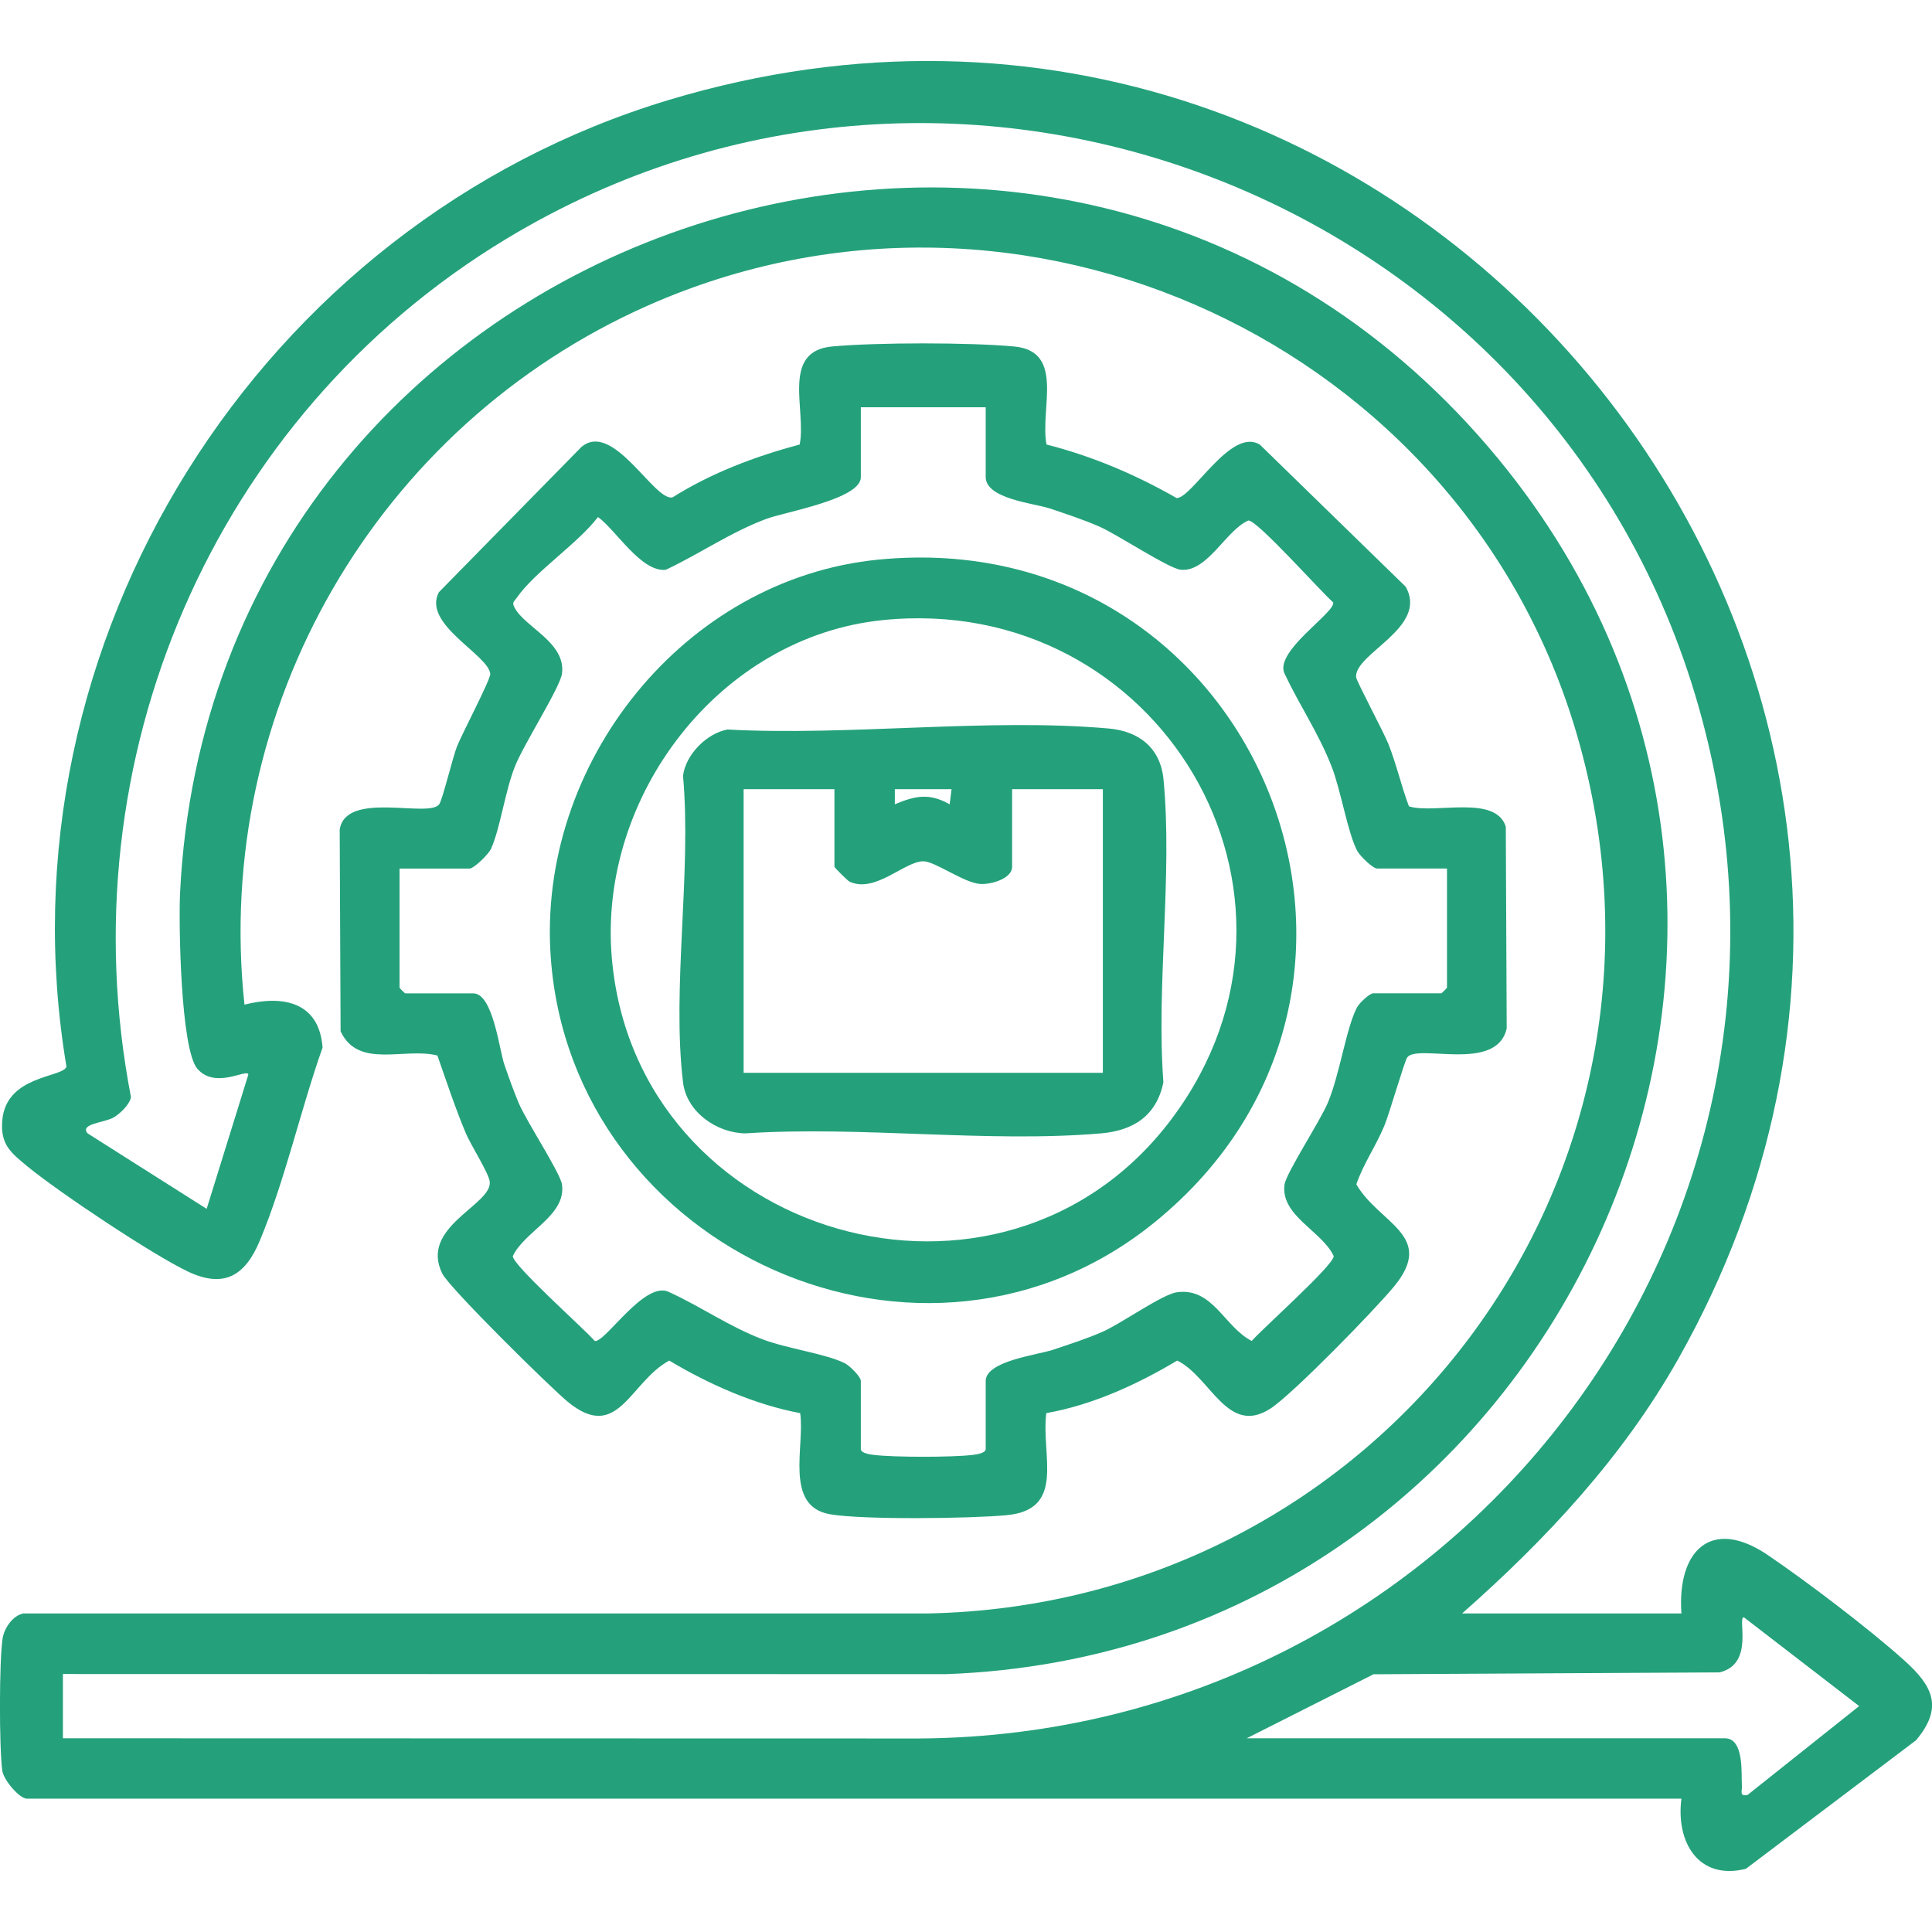 <?xml version="1.0" encoding="UTF-8"?>
<svg id="Layer_1" xmlns="http://www.w3.org/2000/svg" version="1.1" viewBox="0 0 300 300">
  <!-- Generator: Adobe Illustrator 29.8.1, SVG Export Plug-In . SVG Version: 2.1.1 Build 2)  -->
  <defs>
    <style>
      .st0 {
        fill: #24a17b;
      }
    </style>
  </defs>
  <path class="st0" d="M227.03,250.54h34.06c-.69-9.71,4.59-15.07,13.45-9.05,6.13,4.17,15.74,11.46,21.2,16.38,4.35,3.92,6.09,7.25,1.78,12.36l-26.42,19.96c-7.46,1.85-10.88-4.26-10.01-10.89H4.2c-1.19,0-3.65-2.91-3.85-4.37-.48-3.59-.49-17.05.06-20.55.25-1.55,1.57-3.53,3.21-3.84h140.34c70.38-1.36,120.76-67.72,100.97-136.23-17.57-60.81-86.15-92.66-144.36-66.85-42.02,18.63-67.54,62.54-62.61,108.54,6.02-1.52,11.6-.41,12.13,6.66-3.41,9.64-5.85,20.69-9.77,30.05-2.28,5.43-5.58,7.39-11.19,4.71-5.54-2.65-19.96-12.27-24.83-16.27-2.63-2.16-4.29-3.45-3.94-7.24.64-7,9.45-6.56,9.96-8.29C-.74,99.79,40.4,34.63,103.86,15.52c116.53-35.09,216.6,89.39,156.74,195.49-8.62,15.27-20.51,28.01-33.57,39.53ZM9.78,269.92l133.02.03c83.23-.54,144.05-79.24,120.93-160.32C241.3,30.98,148.97-5.49,78.52,37.15,33.07,64.66,10.21,118.01,20.34,170.37c-.22,1.17-1.7,2.57-2.72,3.16-1.38.8-5.27.95-4.03,2.45l18.5,11.73,6.47-20.84c-.12-1.05-5.07,2.36-7.91-.91-2.61-3-2.92-22.62-2.69-27.31C32.99,35.18,163.42-9.71,231.12,69.42c63.3,73.98,11.44,187.09-84.22,190.54l-137.13-.02v9.98ZM193.56,269.92h74.28c3.05,0,2.52,5.61,2.64,7.35.06.88-.45,1.7.88,1.45l17.33-13.8-17.9-13.79c-1.09,0,1.72,7.24-3.78,8.56l-53.73.29-19.71,9.95Z"/>
  <path class="st0" d="M162.52,69.03c7.09,1.8,13.85,4.68,20.19,8.31,2.41.01,8.49-11.11,12.94-8.28l22.61,22.03c3.64,6.35-8.02,10.39-7.68,14.08.06.61,4.29,8.54,5,10.33,1.26,3.16,2,6.53,3.2,9.71,3.99,1.24,13.46-1.88,15.04,3.16l.14,31.32c-1.55,6.93-13.81,2.31-15.45,4.51-.41.55-2.76,8.69-3.53,10.56-1.28,3.12-3.27,5.93-4.37,9.14,3.52,6.11,12.4,7.92,5.87,15.85-2.98,3.62-15.72,16.71-19.2,18.97-6.68,4.34-9.31-4.94-14.48-7.45-6.22,3.71-13.15,6.89-20.33,8.16-.84,6.57,3.1,14.98-6.17,15.85-5.52.52-22.41.75-27.48-.16-7.09-1.28-3.81-10.63-4.57-15.69-7.09-1.33-14.15-4.47-20.33-8.16-6.16,3.34-7.94,12.84-15.77,6.39-2.76-2.28-18.34-17.64-19.46-19.88-3.66-7.32,7.88-10.71,7.35-14.34-.2-1.37-2.95-5.66-3.72-7.5-1.65-3.95-2.99-8-4.4-12.04-5.11-1.31-12.28,2.15-15.03-3.76l-.14-31.32c.94-6.12,13.82-1.73,15.45-3.93.51-.69,2.09-7.26,2.76-8.98.75-1.9,5.25-10.46,5.17-11.27-.31-3.01-10.61-7.71-7.98-12.68l22.1-22.52c4.92-4.27,11.38,8.5,14.19,7.79,6.07-3.82,12.85-6.36,19.74-8.21,1.05-5.39-2.93-14.49,5.04-15.22,7.05-.64,21.19-.64,28.24,0,7.95.73,4,9.66,5.04,15.22ZM153.05,63.24h-19.38v10.86c0,3.4-11.64,5.35-14.67,6.47-5.54,2.06-10.32,5.42-15.63,7.91-3.81.38-7.66-6.1-10.51-8.2-3.18,4.17-9.86,8.52-12.66,12.6-.43.62-.73.63-.29,1.48,1.57,3.04,7.97,5.39,7.36,10.22-.27,2.14-5.97,11.02-7.32,14.45-1.54,3.91-2.26,9.53-3.69,12.75-.37.85-2.67,3.09-3.36,3.09h-10.86v18.5c0,.06.82.88.88.88h10.57c3.07,0,4.03,8.74,4.82,11.03.65,1.9,1.46,4.16,2.23,5.99,1.22,2.9,6.49,10.87,6.73,12.68.65,4.84-5.88,7.25-7.64,11.11,0,1.42,11.03,11.22,12.73,13.17,1.63.29,7.84-9.63,11.62-7.56,4.98,2.29,9.24,5.32,14.44,7.3,3.77,1.44,9.76,2.22,12.74,3.7.78.38,2.51,2.11,2.51,2.77v10.57c0,.64,1.43.84,2.03.91,3.26.38,12.07.38,15.33,0,.59-.07,2.03-.27,2.03-.91v-10.57c0-3.13,8.16-4.07,10.43-4.84,2.6-.88,5.24-1.71,7.75-2.82,2.96-1.31,9.22-5.8,11.52-6.12,5.57-.78,7.35,5.39,11.61,7.56,1.7-1.95,12.73-11.75,12.73-13.17-1.77-3.86-8.29-6.27-7.64-11.11.24-1.77,5.51-9.82,6.72-12.69,1.85-4.37,2.86-11.67,4.54-14.83.37-.69,1.95-2.18,2.52-2.18h10.57c.06,0,.88-.82.88-.88v-18.5h-10.86c-.67,0-2.68-1.97-3.1-2.77-1.5-2.92-2.5-9.33-3.96-13.07-2.03-5.2-4.98-9.48-7.32-14.45-1.57-3.46,7.86-9.41,7.58-11.02-1.95-1.7-11.75-12.73-13.17-12.73-3.44,1.43-6.36,8.06-10.51,7.65-1.89-.19-9.83-5.48-12.7-6.73-2.52-1.09-5.15-1.95-7.75-2.82-2.27-.75-9.84-1.46-9.84-4.84v-10.86Z"/>
  <path class="st0" d="M136.48,86.89c58.35-5.66,88.03,66.01,42.92,102.82-35.8,29.21-90.6,4.56-93.88-41.05-2.16-30.05,20.64-58.83,50.95-61.77ZM137.07,96.29c-25.37,2.59-44.16,27.34-42.08,52.3,3.65,43.84,60.78,60.33,87.07,24.98,25.86-34.77-2.17-81.65-44.99-77.28Z"/>
  <path class="st0" d="M112.96,113.28c19.05,1.02,40.41-1.82,59.19-.16,4.74.42,8.05,3.03,8.52,7.92,1.43,14.83-1.14,31.94-.02,47.02-1.06,5.19-4.66,7.5-9.68,7.93-17.63,1.51-37.37-1.19-55.23,0-4.45-.06-9.13-3.31-9.68-7.93-1.76-14.6,1.35-32.62,0-47.59.39-3.25,3.63-6.59,6.9-7.19ZM129.56,122.54h-14.09v44.04h55.78v-44.04h-14.09v12.04c0,1.89-3.34,2.8-4.98,2.68-2.54-.19-7-3.52-8.81-3.52-2.91,0-7.45,5-11.44,3.17-.3-.14-2.36-2.17-2.36-2.34v-12.04ZM147.76,122.54h-8.81v2.35c3.17-1.33,5.35-1.79,8.51,0l.3-2.36Z"/>
</svg>